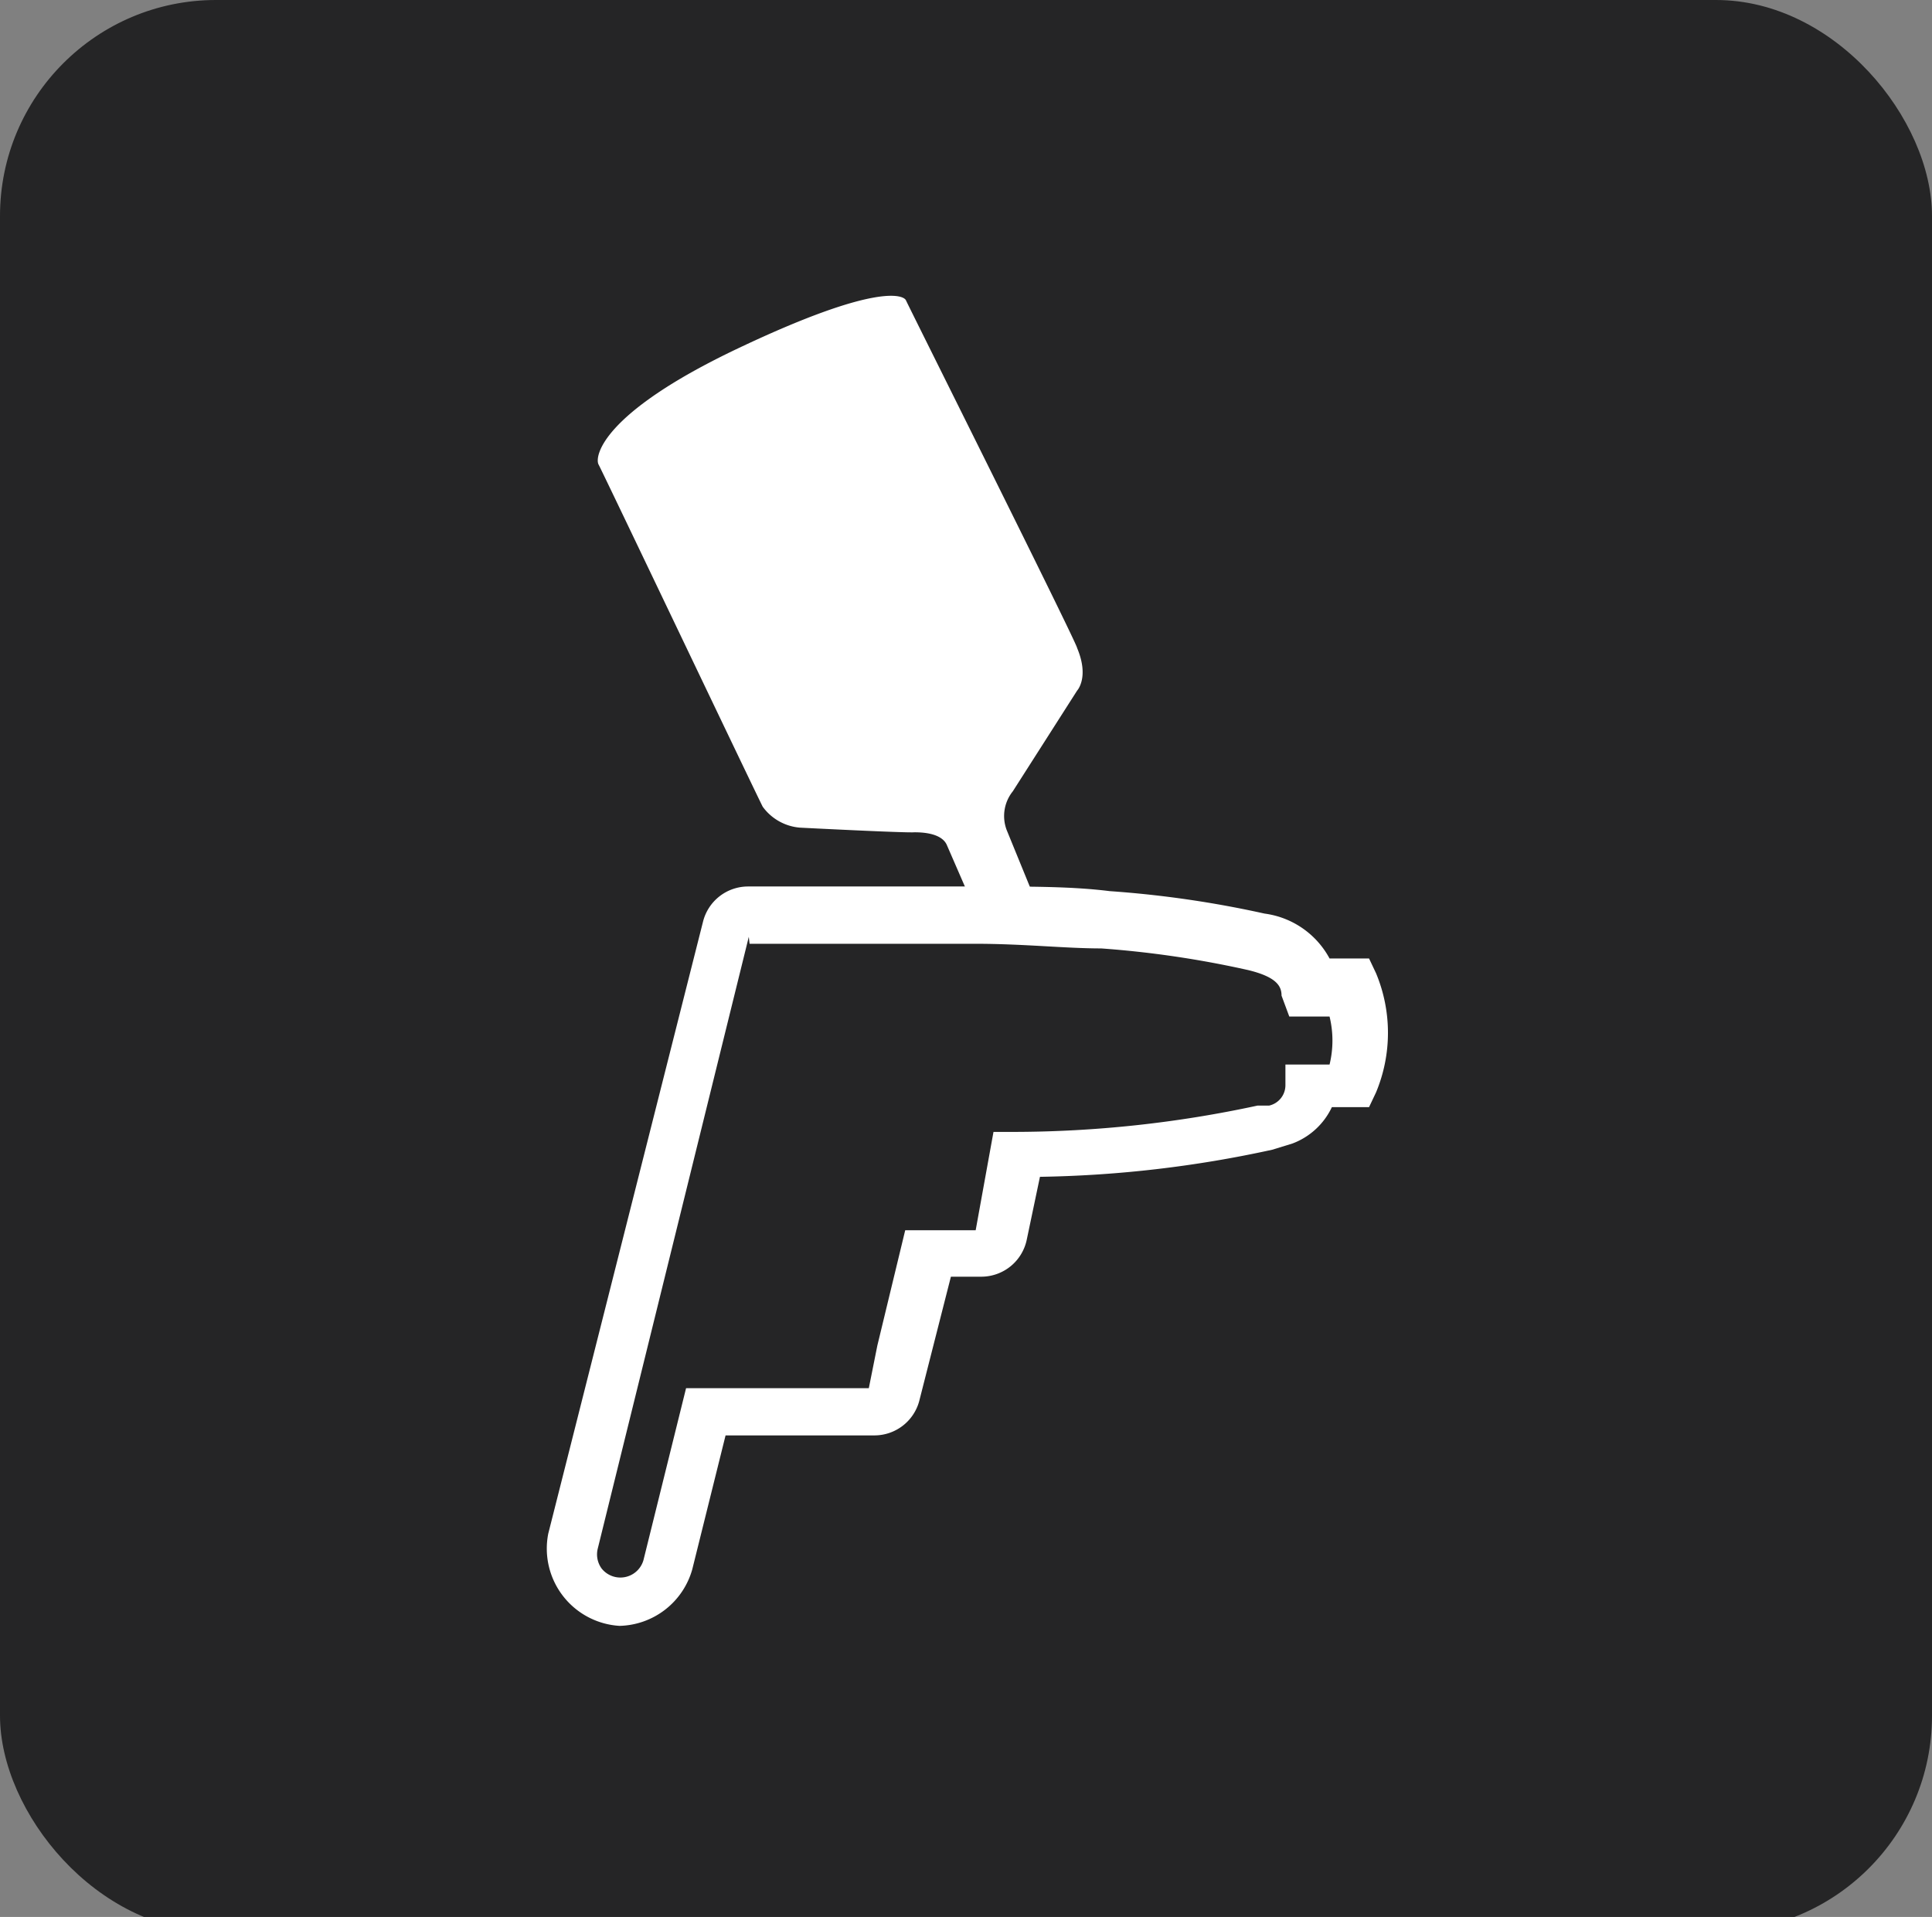 <svg id="Layer_1" data-name="Layer 1" xmlns="http://www.w3.org/2000/svg" viewBox="0 0 24.95 24.76"><rect x="0" y="0" width="24.95" height="24.76" fill="#808080" stroke="none"/><title>icon-take-care</title><rect width="24.95" height="24.95" rx="2.79" ry="2.79" fill="#252526"/><path d="M13.38,11.65,13,10.72a.51.51,0,0,1,.08-.5l.83-1.3s.16-.17,0-.55c0-.06-2.18-4.42-2.21-4.49s-.38-.23-2.17.62S7.68,5.91,7.73,6s2.08,4.35,2.12,4.42a.66.66,0,0,0,.48.27s1.37.07,1.48.06c.33,0,.4.12.42.17l.3.69" fill="#fff"/><path d="M8,21a1,1,0,0,1-.92-1.19l2-7.91a.6.6,0,0,1,.58-.45h3c.66,0,1.19,0,1.67.06a13.58,13.58,0,0,1,2,.29,1.12,1.12,0,0,1,.84.58h.51l.09.19a2,2,0,0,1,0,1.54l-.09.19h-.48a.92.92,0,0,1-.51.47l-.26.08a15.06,15.06,0,0,1-3,.35l-.17.81a.6.6,0,0,1-.58.48h-.4l-.41,1.61a.6.6,0,0,1-.58.44H9.37l-.43,1.73A1,1,0,0,1,8,21Zm1.67-8.9L7.72,20a.31.31,0,0,0,.05.26.31.31,0,0,0,.54-.11l.55-2.22h2.36l.11-.55.36-1.49h.91l.23-1.27h.26a15,15,0,0,0,3.15-.34l.15,0a.27.27,0,0,0,.21-.26l0-.27h.57a1.31,1.31,0,0,0,0-.62h-.52l-.1-.27c0-.12-.06-.24-.43-.33a12.9,12.9,0,0,0-1.9-.28c-.47,0-1-.06-1.63-.06H9.68Z" fill="#fff"/></svg>